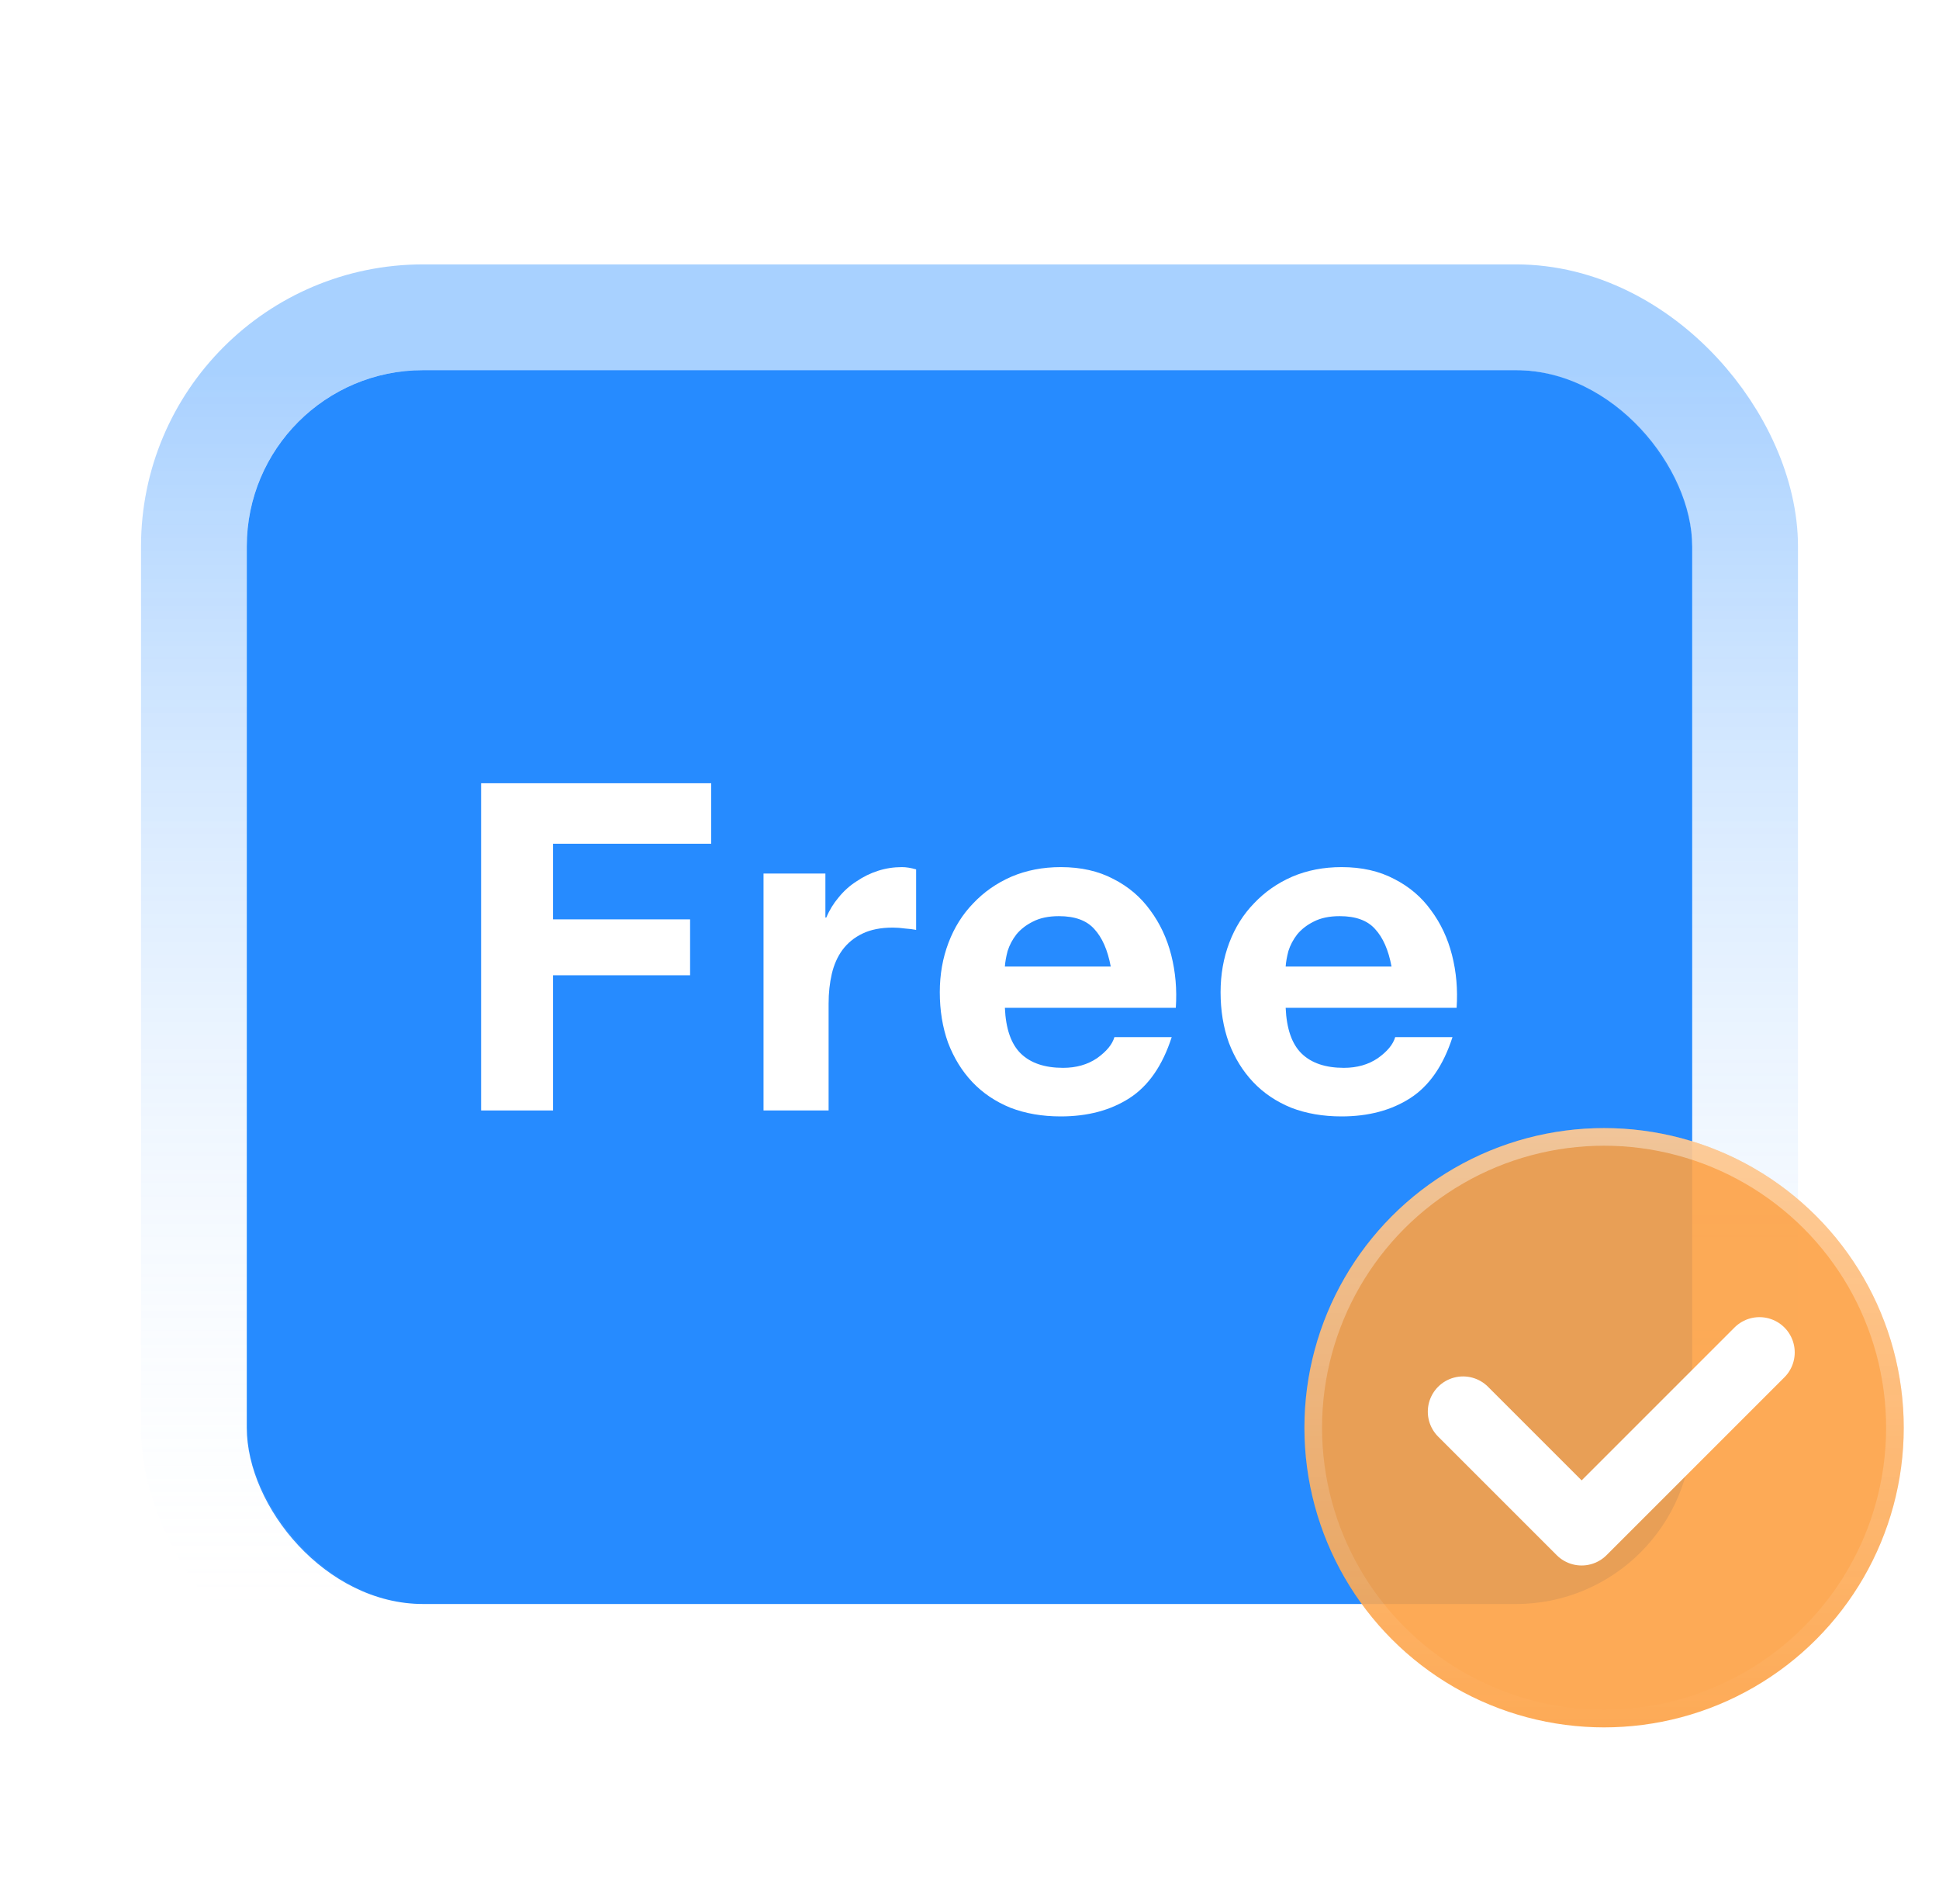 <svg width="110" height="108" viewBox="0 0 110 108" fill="none" xmlns="http://www.w3.org/2000/svg">
<rect x="14" y="21" width="82" height="70" rx="10" fill="#268BFF"/>
<rect x="11" y="18" width="88" height="76" rx="13" stroke="url(#paint0_linear_91_8670)" stroke-opacity="0.4" stroke-width="6"/>
<g filter="url(#filter0_b_91_8670)">
<circle cx="91" cy="81" r="17" fill="#FDA144" fill-opacity="0.9"/>
<circle cx="91" cy="81" r="16.5" stroke="url(#paint1_linear_91_8670)" stroke-opacity="0.4"/>
</g>
<path d="M83 80.089L89.726 86.815L99.815 76.726" stroke="white" stroke-width="4" stroke-linecap="round" stroke-linejoin="round"/>
<path d="M78.942 54.836C78.769 53.9 78.457 53.189 78.006 52.704C77.573 52.218 76.906 51.976 76.004 51.976C75.415 51.976 74.921 52.08 74.522 52.288C74.141 52.478 73.829 52.721 73.586 53.016C73.361 53.31 73.196 53.623 73.092 53.952C73.005 54.281 72.954 54.576 72.936 54.836H78.942ZM72.936 57.176C72.988 58.372 73.291 59.239 73.846 59.776C74.401 60.313 75.198 60.582 76.238 60.582C76.984 60.582 77.625 60.4 78.162 60.036C78.7 59.654 79.029 59.256 79.15 58.84H82.4C81.88 60.452 81.083 61.605 80.008 62.298C78.933 62.991 77.633 63.338 76.108 63.338C75.051 63.338 74.097 63.173 73.248 62.844C72.399 62.497 71.68 62.012 71.09 61.388C70.501 60.764 70.041 60.019 69.712 59.152C69.4 58.285 69.244 57.332 69.244 56.292C69.244 55.286 69.409 54.35 69.738 53.484C70.067 52.617 70.535 51.872 71.142 51.248C71.749 50.606 72.468 50.104 73.3 49.74C74.15 49.376 75.085 49.194 76.108 49.194C77.252 49.194 78.249 49.419 79.098 49.87C79.948 50.303 80.641 50.892 81.178 51.638C81.733 52.383 82.132 53.233 82.374 54.186C82.617 55.139 82.704 56.136 82.634 57.176H72.936Z" fill="white"/>
<path d="M63.013 54.836C62.839 53.9 62.527 53.189 62.077 52.704C61.643 52.218 60.976 51.976 60.075 51.976C59.485 51.976 58.991 52.08 58.593 52.288C58.211 52.478 57.899 52.721 57.657 53.016C57.431 53.31 57.267 53.623 57.163 53.952C57.076 54.281 57.024 54.576 57.007 54.836H63.013ZM57.007 57.176C57.059 58.372 57.362 59.239 57.916 59.776C58.471 60.313 59.269 60.582 60.309 60.582C61.054 60.582 61.695 60.4 62.233 60.036C62.77 59.654 63.099 59.256 63.221 58.84H66.471C65.951 60.452 65.153 61.605 64.079 62.298C63.004 62.991 61.704 63.338 60.178 63.338C59.121 63.338 58.168 63.173 57.319 62.844C56.469 62.497 55.75 62.012 55.16 61.388C54.571 60.764 54.112 60.019 53.782 59.152C53.471 58.285 53.315 57.332 53.315 56.292C53.315 55.286 53.479 54.35 53.809 53.484C54.138 52.617 54.606 51.872 55.212 51.248C55.819 50.606 56.538 50.104 57.37 49.74C58.22 49.376 59.156 49.194 60.178 49.194C61.322 49.194 62.319 49.419 63.169 49.87C64.018 50.303 64.711 50.892 65.249 51.638C65.803 52.383 66.202 53.233 66.445 54.186C66.687 55.139 66.774 56.136 66.704 57.176H57.007Z" fill="white"/>
<path d="M43.315 49.558H46.825V52.054H46.877C47.05 51.638 47.284 51.257 47.578 50.91C47.873 50.546 48.211 50.242 48.593 50C48.974 49.74 49.381 49.541 49.815 49.402C50.248 49.263 50.699 49.194 51.166 49.194C51.409 49.194 51.678 49.237 51.972 49.324V52.756C51.799 52.721 51.591 52.695 51.349 52.678C51.106 52.643 50.872 52.626 50.647 52.626C49.971 52.626 49.398 52.739 48.931 52.964C48.462 53.189 48.081 53.501 47.786 53.9C47.509 54.281 47.31 54.732 47.188 55.252C47.067 55.772 47.007 56.335 47.007 56.942V63H43.315V49.558Z" fill="white"/>
<path d="M27.293 44.436H40.345V47.868H31.375V52.158H39.149V55.33H31.375V63H27.293V44.436Z" fill="white"/>
<defs>
<filter id="filter0_b_91_8670" x="72" y="62" width="38" height="38" filterUnits="userSpaceOnUse" color-interpolation-filters="sRGB">
<feFlood flood-opacity="0" result="BackgroundImageFix"/>
<feGaussianBlur in="BackgroundImageFix" stdDeviation="1"/>
<feComposite in2="SourceAlpha" operator="in" result="effect1_backgroundBlur_91_8670"/>
<feBlend mode="normal" in="SourceGraphic" in2="effect1_backgroundBlur_91_8670" result="shape"/>
</filter>
<linearGradient id="paint0_linear_91_8670" x1="55" y1="21" x2="55" y2="91" gradientUnits="userSpaceOnUse">
<stop stop-color="#268BFF"/>
<stop offset="1" stop-color="white" stop-opacity="0.1"/>
</linearGradient>
<linearGradient id="paint1_linear_91_8670" x1="91" y1="64" x2="91" y2="98" gradientUnits="userSpaceOnUse">
<stop stop-color="white"/>
<stop offset="1" stop-color="white" stop-opacity="0"/>
</linearGradient>
</defs>
</svg>
